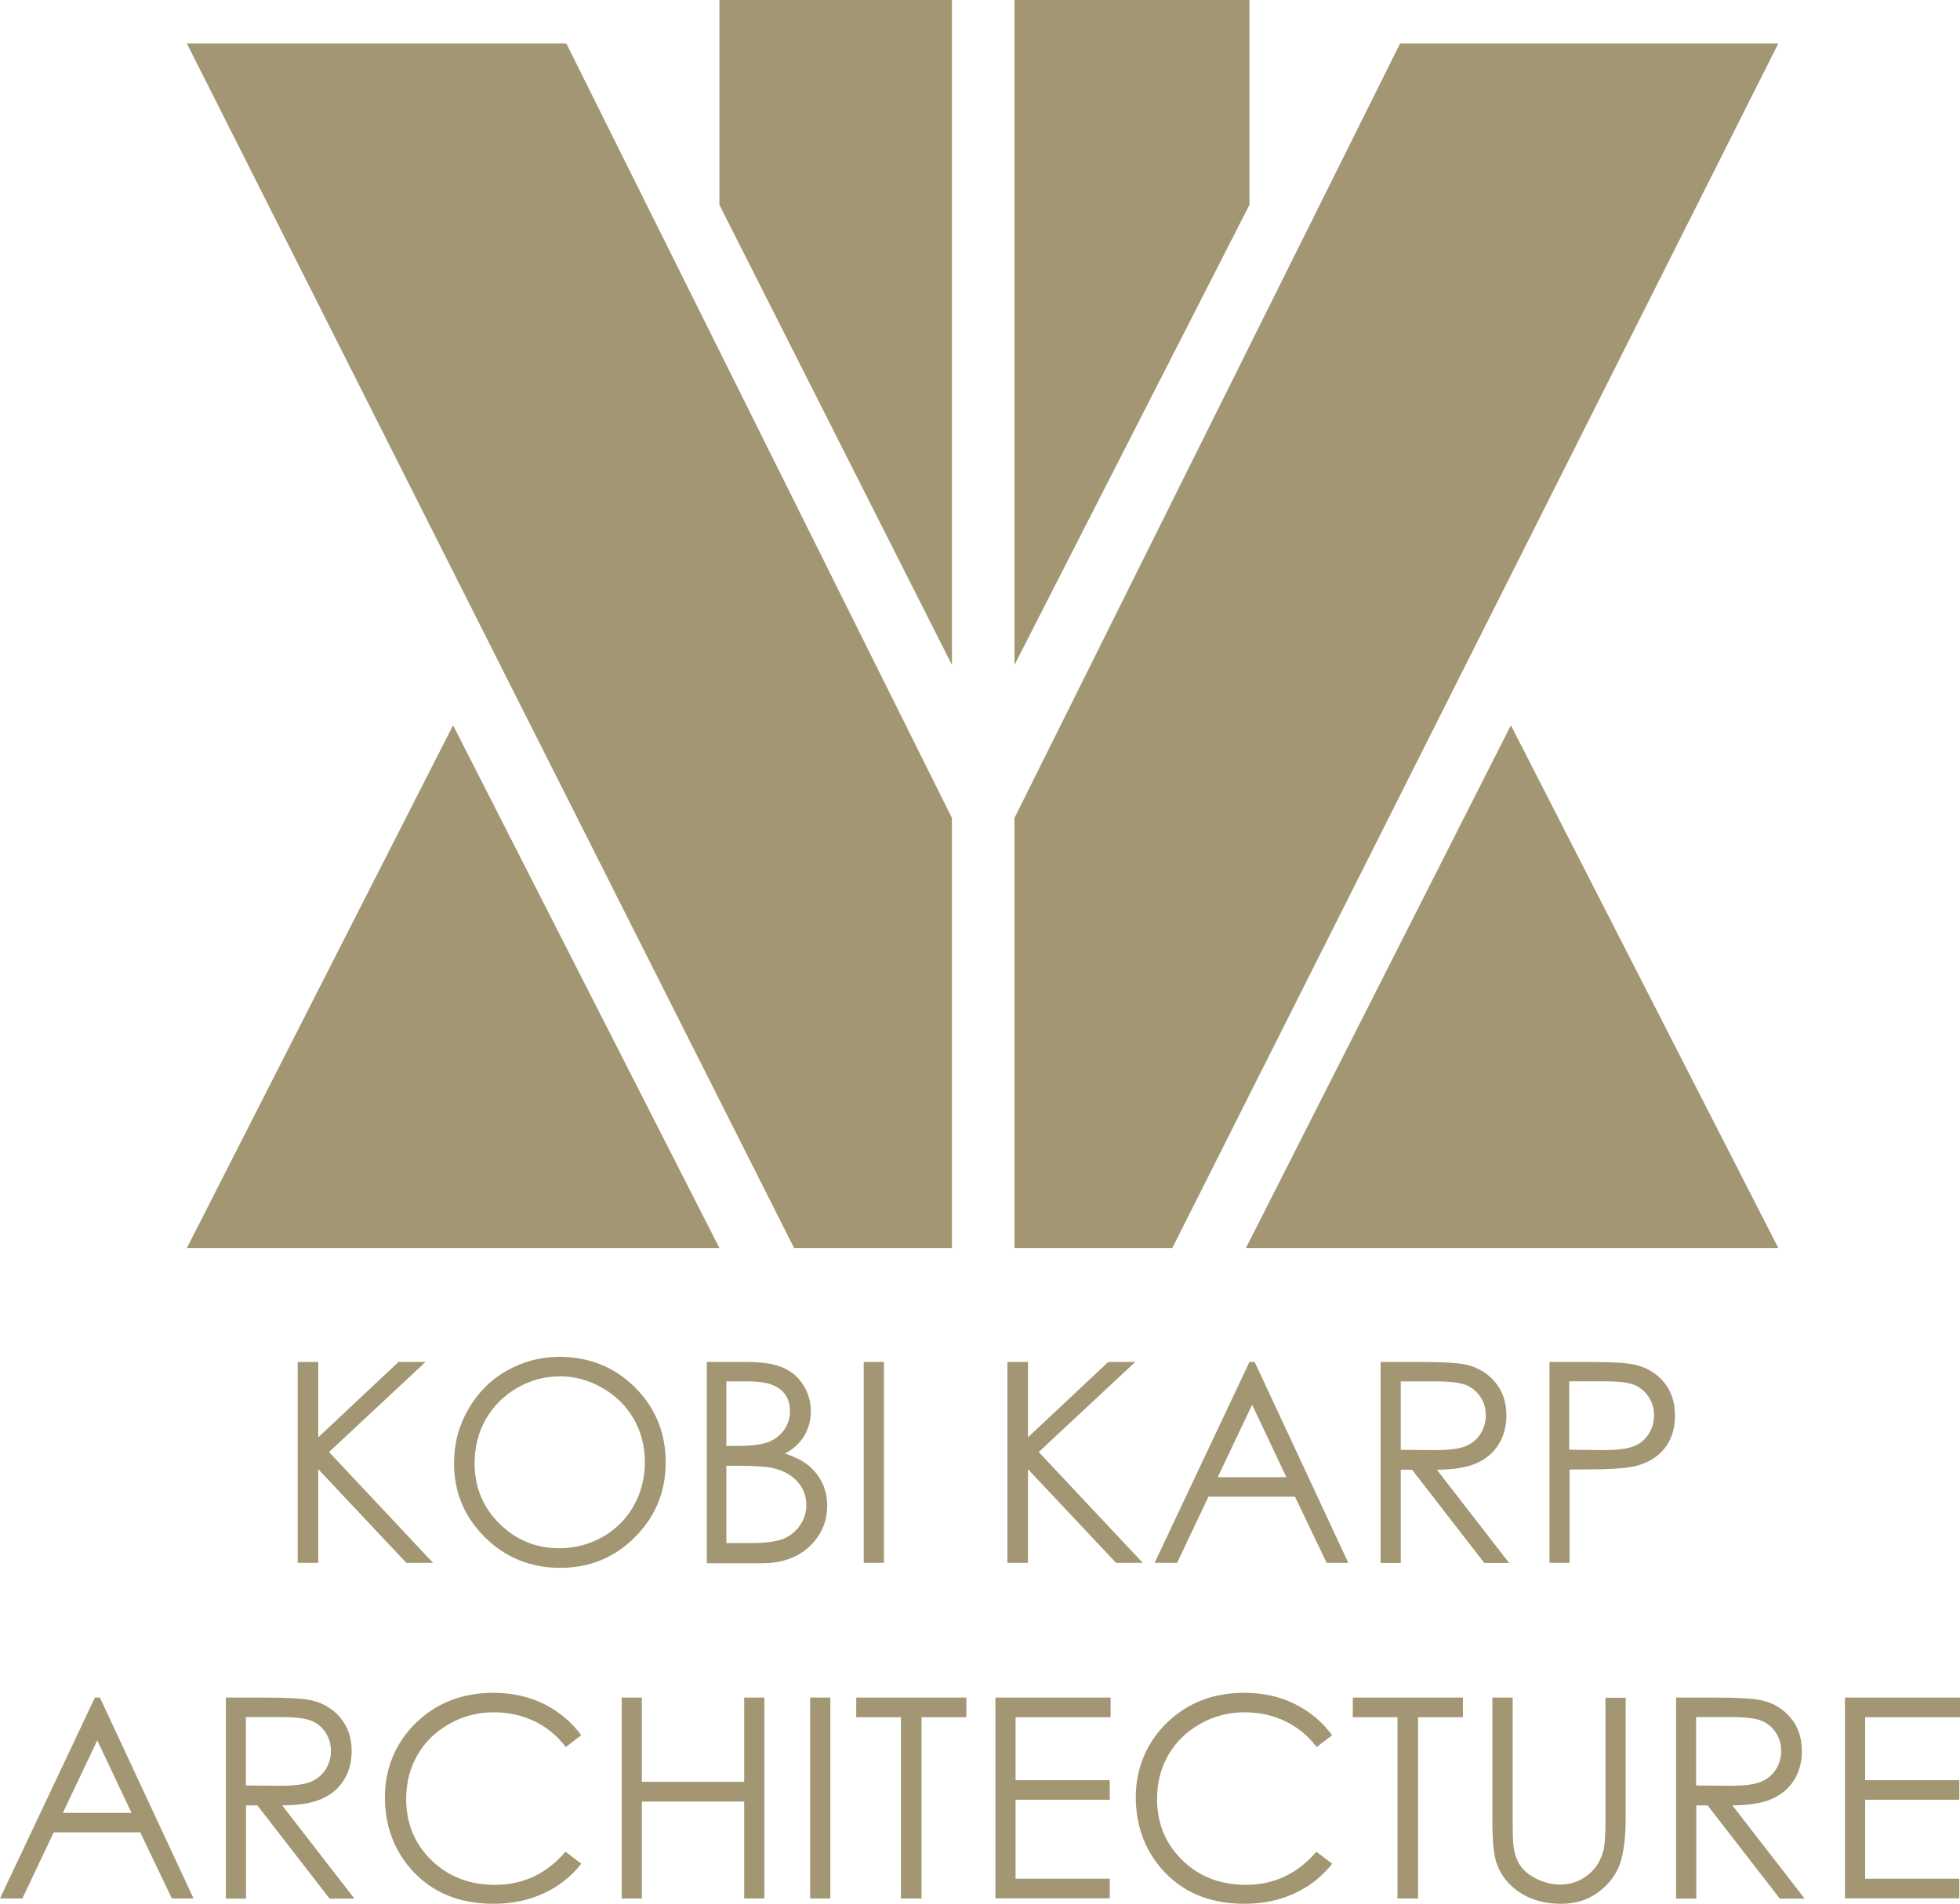 <?xml version="1.0" encoding="UTF-8"?>
<svg id="Layer_2" data-name="Layer 2" xmlns="http://www.w3.org/2000/svg" width="143.8" height="139.69" viewBox="0 0 143.8 139.69">
  <defs>
    <style>
      .cls-1 {
        fill: #a29772;
      }
    </style>
  </defs>
  <g>
    <path class="cls-1" d="M21.84,99.94h1.51v5.53l5.89-5.53h1.98l-7.08,6.61,7.63,8.13h-1.96l-6.46-6.87v6.87h-1.51s0-14.74,0-14.74Z"/>
    <path class="cls-1" d="M40.98,99.56c2.24,0,4.1.75,5.6,2.24s2.26,3.33,2.26,5.5-.75,3.98-2.25,5.49-3.34,2.26-5.49,2.26-4.03-.75-5.53-2.25c-1.51-1.5-2.26-3.31-2.26-5.43,0-1.42.34-2.73,1.03-3.93s1.62-2.16,2.81-2.84,2.47-1.03,3.84-1.03h0ZM41.04,101c-1.09,0-2.13.28-3.11.85s-1.74,1.34-2.29,2.3c-.55.96-.82,2.04-.82,3.22,0,1.75.61,3.24,1.82,4.43,1.22,1.21,2.68,1.81,4.39,1.81,1.15,0,2.21-.28,3.18-.83s1.74-1.32,2.28-2.28c.55-.96.82-2.04.82-3.21s-.27-2.23-.82-3.18-1.32-1.71-2.31-2.27c-.99-.57-2.04-.85-3.16-.85h0Z"/>
    <path class="cls-1" d="M51.84,99.94h2.91c1.17,0,2.07.14,2.7.42s1.13.7,1.49,1.28.55,1.21.55,1.92c0,.66-.16,1.25-.48,1.79s-.79.98-1.41,1.31c.77.26,1.36.57,1.77.92s.74.78.97,1.27c.23.5.35,1.04.35,1.62,0,1.18-.43,2.19-1.3,3.01s-2.03,1.23-3.49,1.23h-4.04v-14.74h0ZM53.29,101.38v4.72h.84c1.03,0,1.78-.1,2.26-.29s.86-.49,1.15-.9c.28-.41.42-.87.42-1.37,0-.68-.24-1.21-.71-1.59-.47-.38-1.23-.58-2.26-.58h-1.71,0ZM53.29,107.58v5.65h1.83c1.08,0,1.87-.11,2.37-.32s.91-.54,1.21-.99.46-.93.46-1.46c0-.66-.21-1.23-.64-1.72s-1.02-.82-1.77-1c-.5-.12-1.38-.18-2.62-.18h-.84Z"/>
    <path class="cls-1" d="M63.37,99.94h1.48v14.74h-1.48s0-14.74,0-14.74Z"/>
    <path class="cls-1" d="M73.91,99.94h1.51v5.53l5.89-5.53h1.98l-7.08,6.61,7.63,8.13h-1.96l-6.46-6.87v6.87h-1.51s0-14.74,0-14.74Z"/>
    <path class="cls-1" d="M92.05,99.94l6.87,14.74h-1.59l-2.32-4.85h-6.35l-2.3,4.85h-1.65l6.96-14.74h.37ZM91.87,103.07l-2.53,5.33h5.04s-2.52-5.33-2.52-5.33Z"/>
    <path class="cls-1" d="M101.29,99.94h2.94c1.64,0,2.75.07,3.33.2.88.2,1.59.63,2.14,1.29s.82,1.47.82,2.44c0,.8-.19,1.51-.57,2.12s-.92,1.07-1.62,1.38c-.7.31-1.67.47-2.91.48l5.3,6.84h-1.82l-5.3-6.84h-.83v6.84h-1.48s0-14.74,0-14.74ZM102.77,101.38v5.01l2.54.02c.98,0,1.71-.09,2.19-.28s.84-.49,1.11-.9c.26-.41.4-.87.4-1.38s-.13-.94-.4-1.35c-.27-.4-.62-.69-1.06-.87-.44-.17-1.16-.26-2.17-.26h-2.61Z"/>
    <path class="cls-1" d="M113.67,99.94h2.94c1.69,0,2.82.07,3.41.22.84.21,1.53.63,2.07,1.28.53.65.8,1.46.8,2.43s-.26,1.79-.78,2.43-1.24,1.07-2.16,1.29c-.67.16-1.92.24-3.74.24h-1.05v6.85h-1.48v-14.74h0ZM115.13,101.38v5l2.5.03c1.01,0,1.75-.09,2.22-.28.47-.18.84-.48,1.1-.89.27-.41.4-.87.4-1.38s-.13-.95-.4-1.36-.62-.7-1.06-.88-1.16-.26-2.15-.26h-2.61Z"/>
    <path class="cls-1" d="M7.33,124.57l6.87,14.74h-1.59l-2.32-4.85H3.94l-2.3,4.85H0l6.96-14.74h.37ZM7.14,127.7l-2.53,5.33h5.04s-2.52-5.33-2.52-5.33Z"/>
    <path class="cls-1" d="M16.57,124.57h2.94c1.64,0,2.75.07,3.33.2.88.2,1.59.63,2.14,1.29s.82,1.47.82,2.44c0,.8-.19,1.51-.57,2.12s-.92,1.07-1.62,1.38-1.67.47-2.91.48l5.3,6.84h-1.82l-5.3-6.84h-.83v6.84h-1.48v-14.74ZM18.04,126.01v5.01l2.54.02c.98,0,1.71-.09,2.19-.28.47-.19.84-.49,1.11-.9.26-.41.4-.87.4-1.38s-.13-.94-.4-1.35-.62-.69-1.06-.87c-.44-.17-1.16-.26-2.17-.26h-2.61Z"/>
    <path class="cls-1" d="M42.67,127.31l-1.16.89c-.64-.84-1.41-1.47-2.31-1.9s-1.89-.65-2.97-.65c-1.18,0-2.27.28-3.27.85s-1.78,1.32-2.33,2.28c-.55.95-.83,2.03-.83,3.22,0,1.8.62,3.3,1.85,4.5,1.23,1.2,2.79,1.81,4.66,1.81,2.07,0,3.79-.81,5.18-2.43l1.16.88c-.74.94-1.65,1.66-2.75,2.17s-2.33.77-3.68.77c-2.58,0-4.61-.86-6.1-2.58-1.25-1.45-1.88-3.2-1.88-5.25s.76-3.97,2.27-5.44,3.41-2.21,5.68-2.21c1.38,0,2.62.27,3.72.82s2.02,1.31,2.73,2.29h0Z"/>
    <path class="cls-1" d="M45.61,124.57h1.48v6.18h7.51v-6.18h1.48v14.74h-1.48v-7.11h-7.51v7.11h-1.48v-14.74h0Z"/>
    <path class="cls-1" d="M59.44,124.57h1.48v14.74h-1.48v-14.74Z"/>
    <path class="cls-1" d="M62.82,126.01v-1.44h8.08v1.44h-3.29v13.3h-1.51v-13.3s-3.29,0-3.29,0Z"/>
    <path class="cls-1" d="M73.03,124.57h8.45v1.44h-6.97v4.62h6.91v1.44h-6.91v5.79h6.91v1.44h-8.39v-14.74h0Z"/>
    <path class="cls-1" d="M97.76,127.31l-1.16.89c-.64-.84-1.41-1.47-2.31-1.9-.9-.43-1.89-.65-2.97-.65-1.18,0-2.27.28-3.27.85s-1.78,1.32-2.33,2.28c-.55.95-.83,2.03-.83,3.22,0,1.8.62,3.3,1.85,4.5s2.79,1.81,4.66,1.81c2.07,0,3.79-.81,5.18-2.43l1.16.88c-.74.94-1.65,1.66-2.75,2.17s-2.33.77-3.68.77c-2.58,0-4.61-.86-6.1-2.58-1.25-1.45-1.88-3.2-1.88-5.25s.76-3.97,2.27-5.44c1.52-1.48,3.41-2.21,5.68-2.21,1.38,0,2.62.27,3.72.82s2.02,1.31,2.73,2.29h0Z"/>
    <path class="cls-1" d="M99.25,126.01v-1.44h8.08v1.44h-3.29v13.3h-1.51v-13.3h-3.29Z"/>
    <path class="cls-1" d="M109.5,124.57h1.48v8.9c0,1.06.02,1.72.06,1.98.07.58.24,1.07.51,1.46s.68.72,1.23.98,1.11.4,1.68.4c.49,0,.96-.1,1.4-.31.45-.21.82-.5,1.12-.86.3-.37.52-.81.66-1.33.1-.37.15-1.14.15-2.31v-8.9h1.48v8.9c0,1.32-.13,2.38-.39,3.2-.26.81-.77,1.52-1.55,2.12s-1.71.9-2.8.9c-1.19,0-2.21-.28-3.06-.85s-1.42-1.32-1.71-2.26c-.18-.58-.27-1.61-.27-3.11v-8.9h0Z"/>
    <path class="cls-1" d="M122.97,124.57h2.94c1.64,0,2.75.07,3.33.2.88.2,1.59.63,2.14,1.29s.82,1.47.82,2.44c0,.8-.19,1.51-.57,2.12s-.92,1.07-1.62,1.38-1.67.47-2.91.48l5.3,6.84h-1.82l-5.3-6.84h-.83v6.84h-1.48s0-14.74,0-14.74ZM124.44,126.01v5.01l2.54.02c.98,0,1.71-.09,2.19-.28s.84-.49,1.11-.9c.26-.41.4-.87.4-1.38s-.13-.94-.4-1.35c-.27-.4-.62-.69-1.06-.87-.44-.17-1.16-.26-2.17-.26h-2.61Z"/>
    <path class="cls-1" d="M135.36,124.57h8.45v1.44h-6.97v4.62h6.91v1.44h-6.91v5.79h6.91v1.44h-8.39v-14.74h0Z"/>
  </g>
  <polygon class="cls-1" points="33.24 53.22 13.71 91.58 52.78 91.58 33.24 53.22"/>
  <polygon class="cls-1" points="13.71 3.19 58.26 91.58 69.84 91.58 69.84 60.02 41.55 3.19 13.71 3.19"/>
  <polygon class="cls-1" points="52.78 0 52.78 15.03 69.84 48.79 69.84 0 52.78 0"/>
  <polygon class="cls-1" points="74.43 0 74.43 48.79 91.67 15.03 91.67 0 74.43 0"/>
  <polygon class="cls-1" points="102.72 3.19 74.43 60.02 74.43 91.58 86.01 91.58 130.47 3.19 102.72 3.19"/>
  <polygon class="cls-1" points="110.85 53.22 91.41 91.58 130.47 91.58 110.85 53.22"/>
</svg>